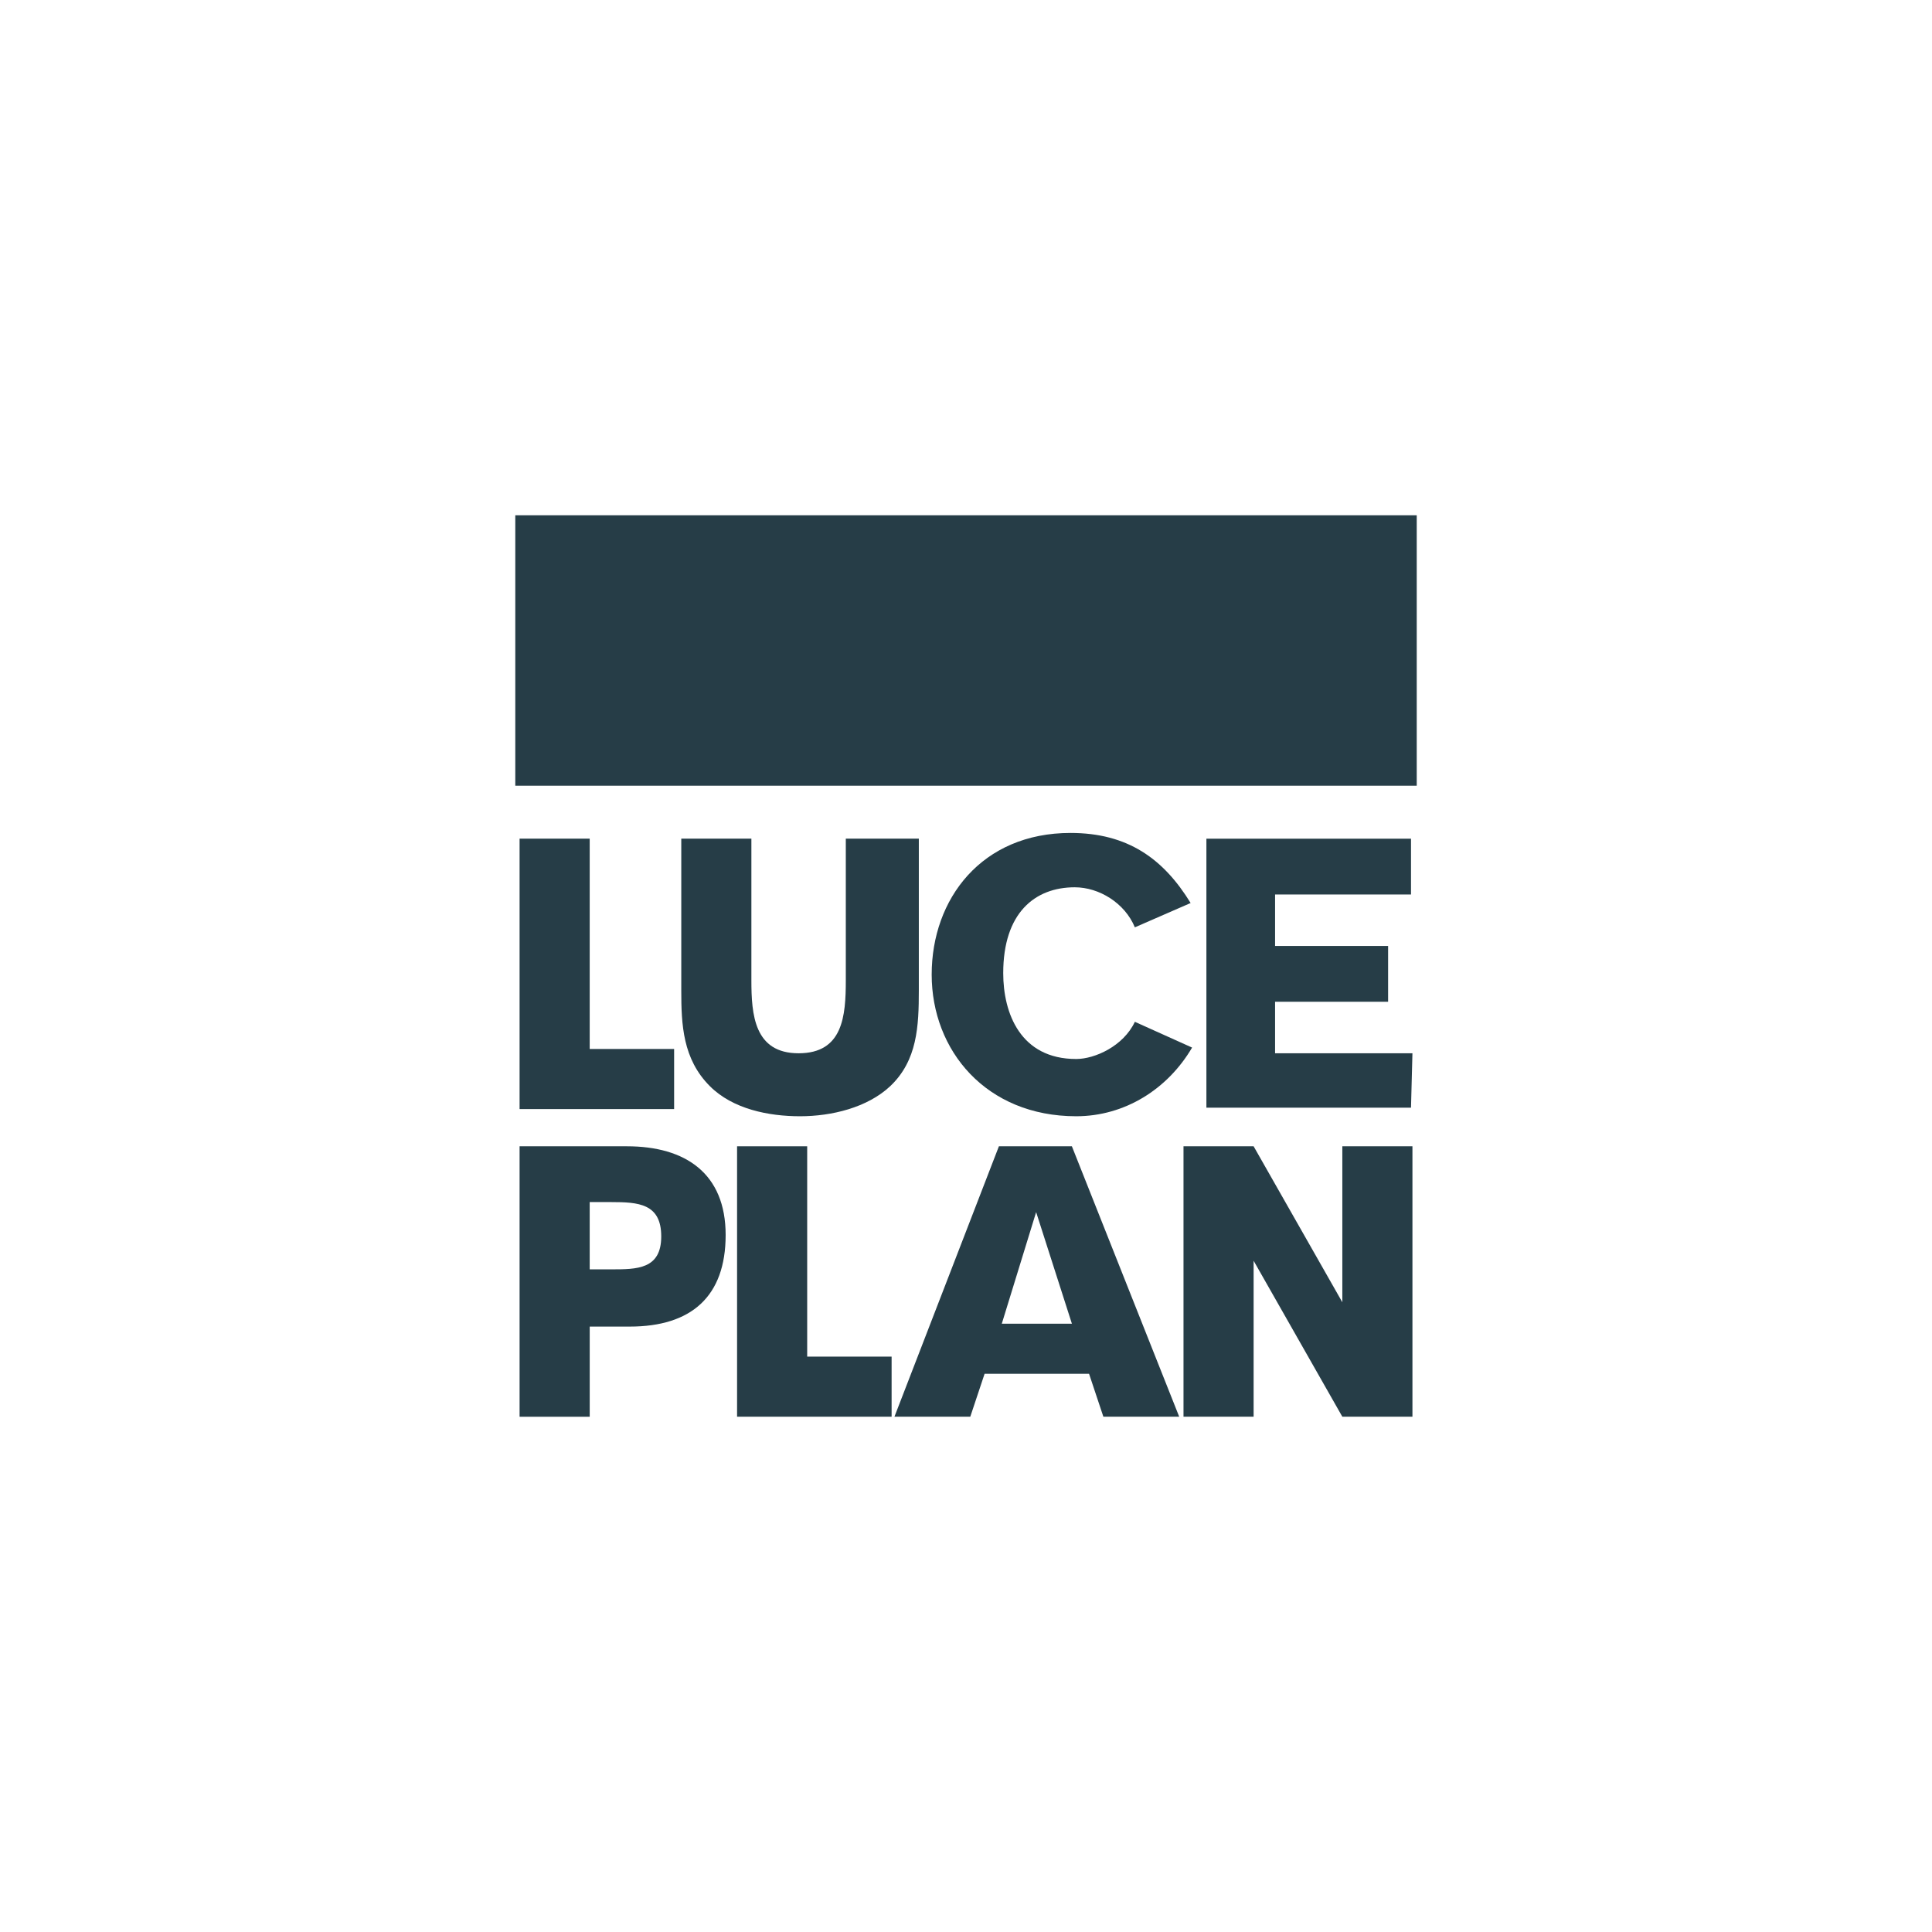 <?xml version="1.0" encoding="UTF-8"?>
<svg id="Laag_1" data-name="Laag 1" xmlns="http://www.w3.org/2000/svg" viewBox="0 0 850.39 850.39">
  <defs>
    <style>
      .cls-1 {
        fill: none;
      }

      .cls-2 {
        fill: #263d47;
      }
    </style>
  </defs>
  <rect class="cls-1" width="850.39" height="850.39"/>
  <g>
    <path class="cls-2" d="M623.58,226.81H226.81v119.03h396.78v-119.03Z"/>
    <path class="cls-2" d="M228.7,369.14v119.03h68.02v-26.45h-37.16v-92.58h-30.86Z"/>
    <path class="cls-2" d="M372.29,369.14v62.35c0,15.75-1.26,32.12-20.78,32.12s-20.78-17-20.78-32.12v-62.35h-30.86v66.76c0,15.12.63,30.23,12.6,42.2,10.08,10.08,25.82,13.23,39.68,13.23s29.6-3.78,39.68-13.23c11.97-11.34,12.6-26.45,12.6-42.2v-66.76h-32.12Z"/>
    <path class="cls-2" d="M324.43,504.55v119.03h68.02v-26.45h-37.16v-92.58h-30.86Z"/>
    <path class="cls-2" d="M621.7,463.61h-60.46v-22.67h49.75v-24.56h-49.75v-22.67h59.83v-24.56h-90.06v118.4h90.06l.63-23.93Z"/>
    <path class="cls-2" d="M590.84,504.55v68.65l-39.05-68.65h-30.86v119.03h30.86v-68.65l39.05,68.65h30.86v-119.03h-30.86Z"/>
    <path class="cls-2" d="M524.08,397.49c-11.97-19.52-27.71-30.86-52.9-30.86-39.05,0-61.09,28.97-61.09,62.35s23.93,62.35,63.61,62.35c21.41,0,40.31-11.97,51.01-30.23l-25.19-11.34c-5.04,10.71-17.63,16.37-25.82,16.37-24.56,0-32.12-20.15-32.12-37.79,0-26.45,13.86-37.79,31.49-37.79,10.71,0,22.04,6.93,26.45,17.63l24.56-10.71Z"/>
    <path class="cls-2" d="M456.06,533.52l15.75,49.12h-30.86l15.12-49.12ZM439.68,504.55l-45.98,119.03h33.38l6.3-18.89h45.98l6.3,18.89h33.38l-47.24-119.03h-32.12Z"/>
    <path class="cls-2" d="M228.7,623.58v-119.03h47.24c25.82,0,43.46,11.97,43.46,39.05s-15.12,40.31-42.2,40.31h-17.63v39.68h-30.86ZM269.01,558.72c11.34,0,22.04,0,22.04-14.49s-10.08-15.12-22.04-15.12h-9.45v29.6h9.45Z"/>
  </g>
</svg>